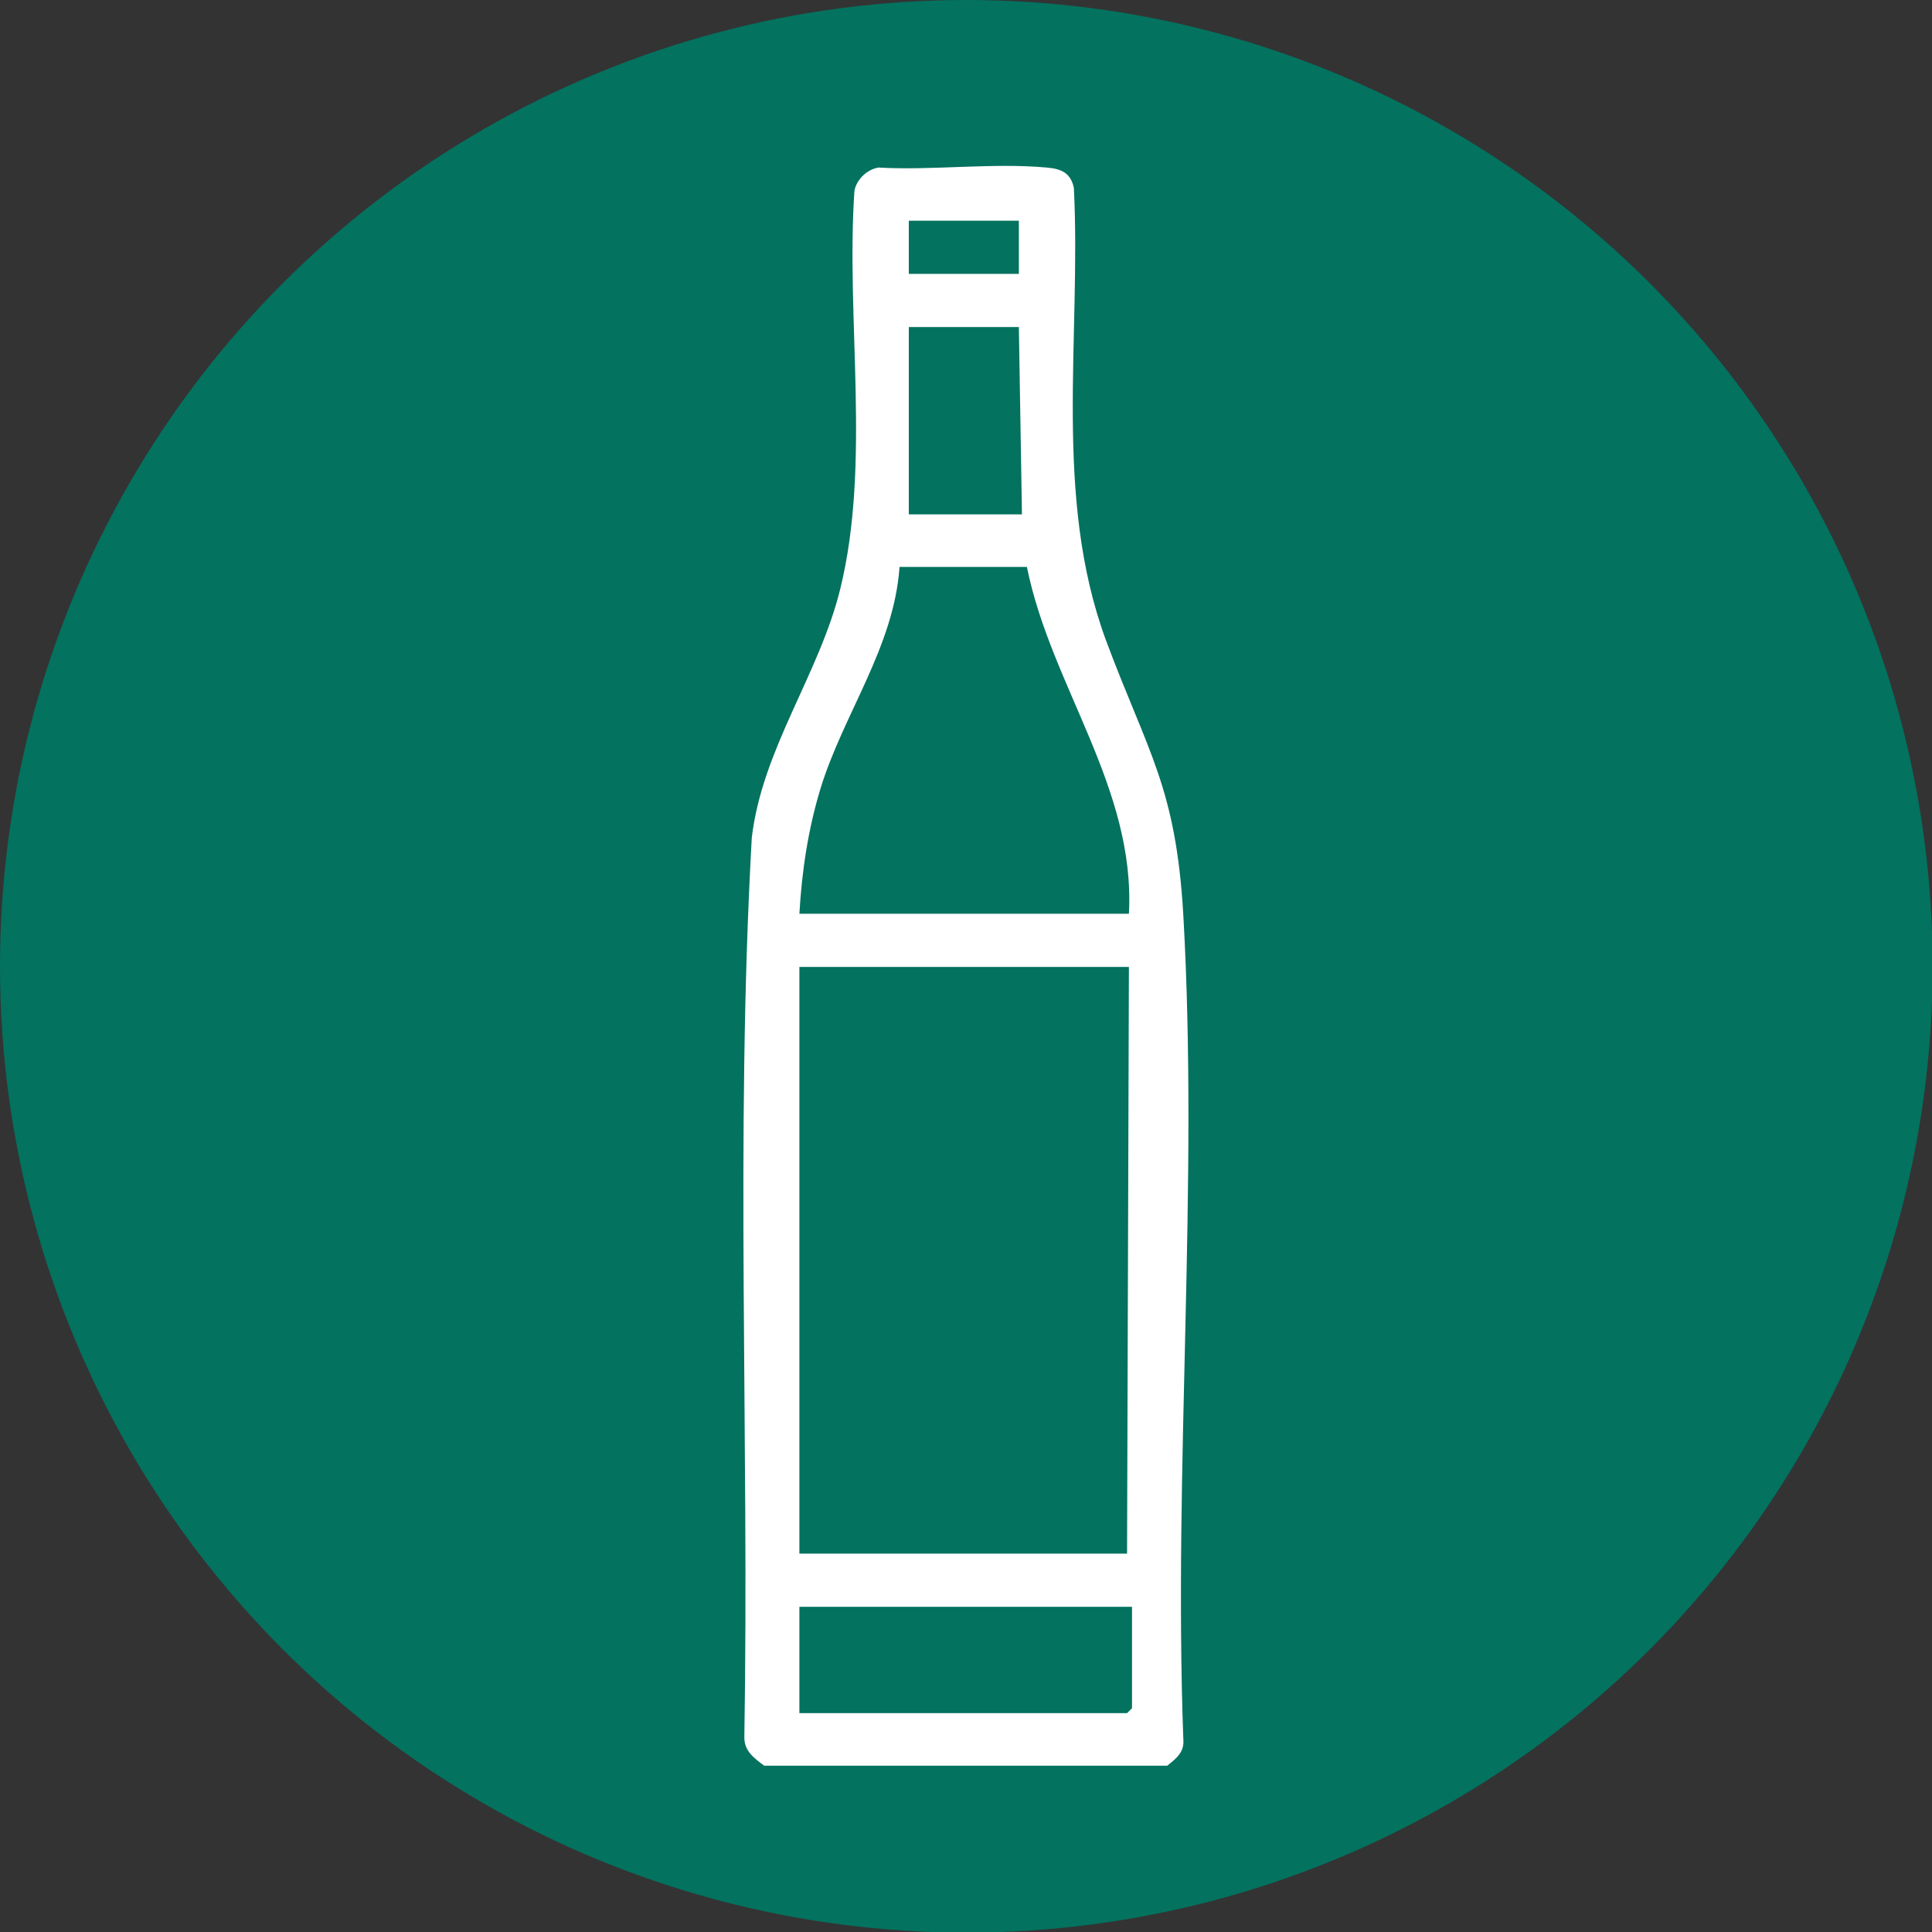 <?xml version="1.0" encoding="UTF-8"?>
<svg id="Capa_2" data-name="Capa 2" xmlns="http://www.w3.org/2000/svg" viewBox="0 0 31.25 31.25">
  <rect x="0" y="0" width="31.25" height="31.25" fill="#333333" stroke="none"/>
  <defs>
    <style>
      .cls-1 {
        fill: #fff;
      }

      .cls-2 {
        fill: #03725f;
      }
    </style>
  </defs>
  <g id="Capa_1-2" data-name="Capa 1">
    <g>
      <circle class="cls-2" cx="15.63" cy="15.63" r="15.63"/>
      <path class="cls-1" d="M18.89,28.56h-6.53c-.17-.13-.33-.24-.32-.48.08-4.84-.15-9.7.12-14.53.17-1.44,1.09-2.64,1.43-4.02.5-2.03.09-4.36.23-6.44.03-.18.2-.35.39-.38.87.05,1.85-.08,2.72,0,.24.02.39.09.44.33.12,2.43-.34,4.99.52,7.32.68,1.82,1.13,2.37,1.25,4.44.25,4.4-.16,8.91,0,13.33.02.21-.11.31-.26.43ZM16.48,3.57h-1.78v.86h1.78v-.86ZM16.48,5.29h-1.78v3.03h1.83l-.05-3.03ZM12.93,14.78h5.33c.11-2.04-1.26-3.68-1.65-5.61h-2.06c-.09,1.3-.91,2.38-1.28,3.59-.2.66-.3,1.33-.34,2.02ZM18.26,15.64h-5.33v9.49h5.3l.03-9.49ZM18.31,25.99h-5.38v1.72h5.3l.08-.08v-1.64Z"/>
    </g>
  </g>
</svg>